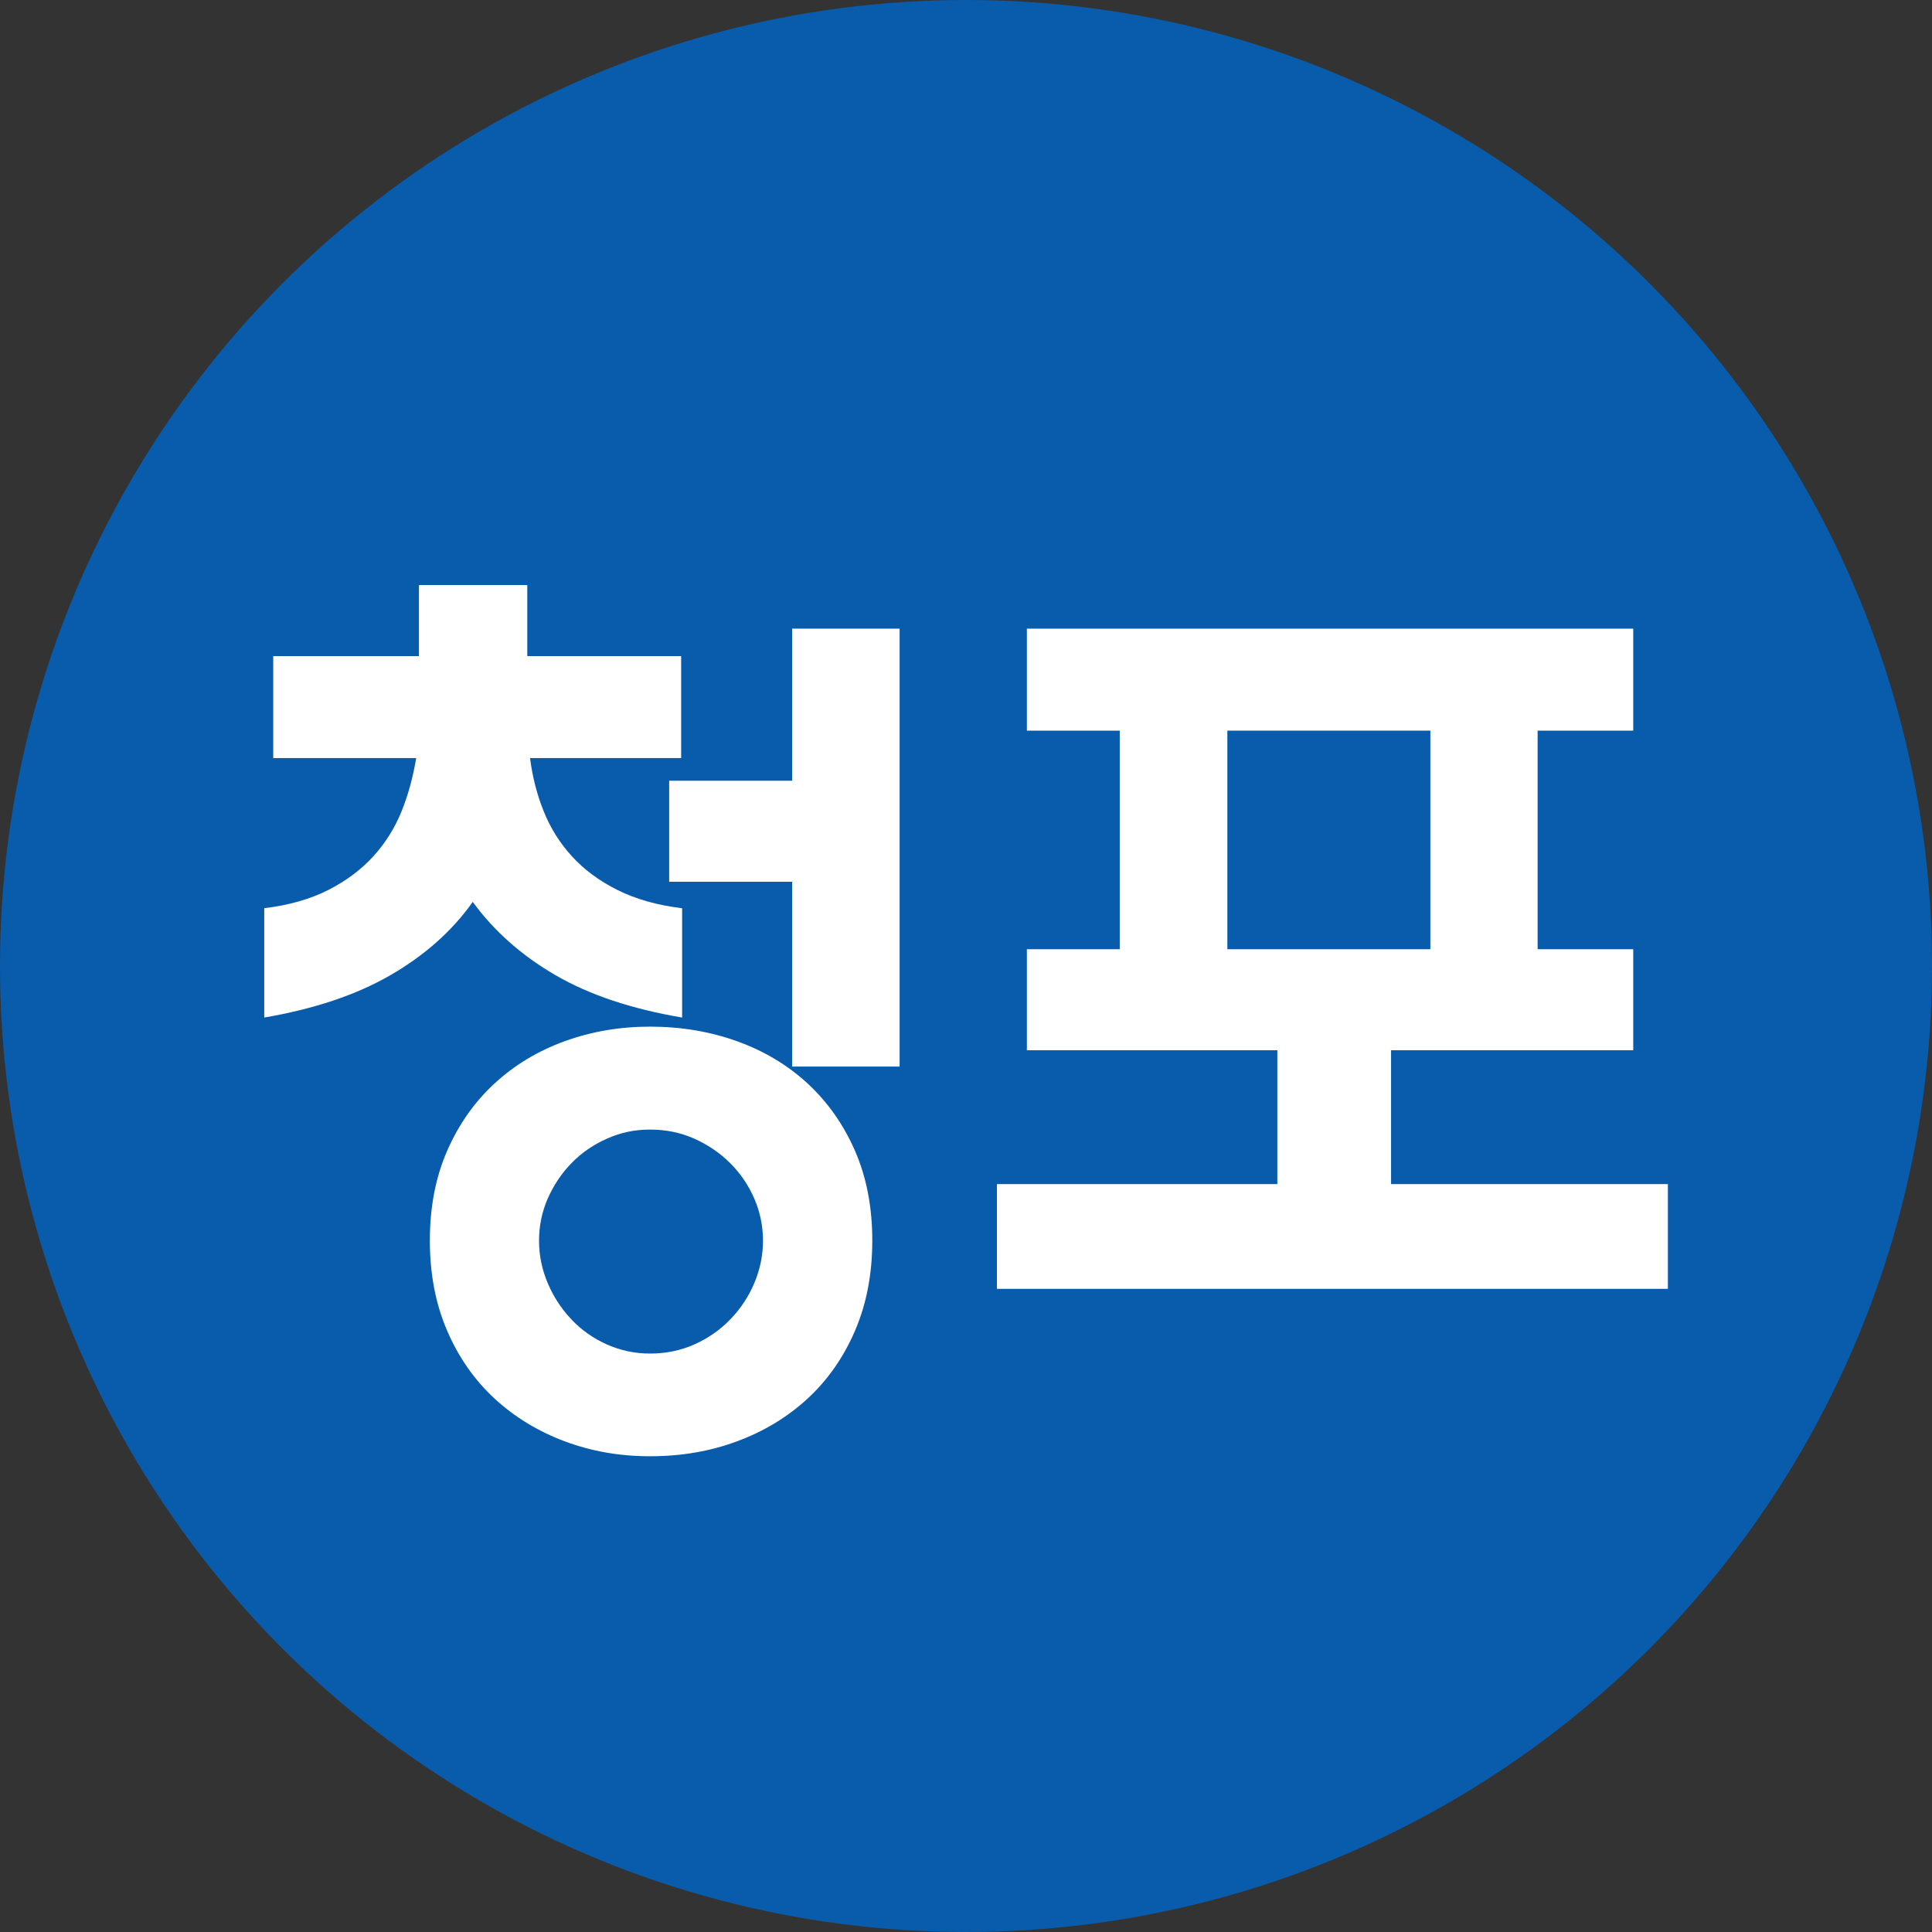 <?xml version="1.0" encoding="UTF-8"?>
<svg id="Layer_1" data-name="Layer 1" xmlns="http://www.w3.org/2000/svg" viewBox="0 0 161.22 161.22">
  <rect x="0" y="0" width="161.22" height="161.22" fill="#333333" stroke="none"/>
  <defs>
    <style>
      .cls-1 {
        fill: #fff;
      }

      .cls-2 {
        fill: #085cab;
      }
    </style>
  </defs>
  <circle class="cls-2" cx="80.61" cy="80.61" r="80.61"/>
  <g>
    <path class="cls-1" d="M22.03,75.79c2.08-.25,3.86-.76,5.36-1.52,1.49-.76,2.75-1.7,3.76-2.81,1.01-1.11,1.8-2.37,2.36-3.76.56-1.39.96-2.87,1.22-4.44h-11.93v-8.51h12.16v-5.93h9.04v5.93h12.84v8.51h-12.61c.2,1.57.58,3.05,1.14,4.44.56,1.39,1.34,2.65,2.36,3.76,1.01,1.11,2.28,2.05,3.8,2.81s3.32,1.27,5.39,1.52v9.12c-4.21-.71-7.73-1.89-10.56-3.53-2.84-1.65-5.14-3.69-6.91-6.12-1.72,2.43-4.02,4.47-6.88,6.12-2.86,1.65-6.37,2.82-10.52,3.53v-9.12ZM54.25,85.67c2.58,0,5,.41,7.26,1.22,2.25.81,4.22,1.99,5.89,3.53,1.67,1.55,2.99,3.42,3.95,5.62.96,2.2,1.44,4.7,1.44,7.48s-.48,5.29-1.44,7.52c-.96,2.23-2.28,4.12-3.95,5.66-1.67,1.54-3.64,2.74-5.89,3.57-2.25.84-4.67,1.25-7.26,1.25s-4.91-.42-7.14-1.25c-2.23-.84-4.18-2.03-5.85-3.57-1.67-1.55-2.99-3.43-3.95-5.66-.96-2.23-1.44-4.74-1.44-7.52s.48-5.28,1.44-7.48c.96-2.2,2.28-4.08,3.95-5.62,1.67-1.54,3.62-2.72,5.85-3.53,2.23-.81,4.61-1.22,7.14-1.22ZM54.25,112.95c1.32,0,2.55-.25,3.69-.76,1.14-.51,2.14-1.2,3-2.09.86-.89,1.53-1.9,2.01-3.04.48-1.14.72-2.32.72-3.53s-.24-2.38-.72-3.5c-.48-1.11-1.15-2.1-2.01-2.96-.86-.86-1.86-1.54-3-2.05-1.14-.51-2.37-.76-3.69-.76s-2.47.25-3.61.76c-1.14.51-2.13,1.19-2.96,2.05-.84.86-1.49,1.85-1.98,2.96-.48,1.11-.72,2.28-.72,3.5s.24,2.39.72,3.53c.48,1.14,1.14,2.15,1.98,3.04.84.89,1.82,1.58,2.96,2.09,1.14.51,2.34.76,3.61.76ZM75.07,89.01v-36.55h-8.97v12.69h-10.26v8.43h10.26v15.42h8.97Z"/>
    <path class="cls-1" d="M83.19,107.55v-8.74h23.4v-11.17h-20.9v-8.43h7.75v-18.24h-7.75v-8.51h50.6v8.51h-7.98v18.24h7.98v8.43h-20.21v11.17h23.1v8.74h-56ZM102.42,79.21h16.94v-18.24h-16.94v18.24Z"/>
  </g>
</svg>